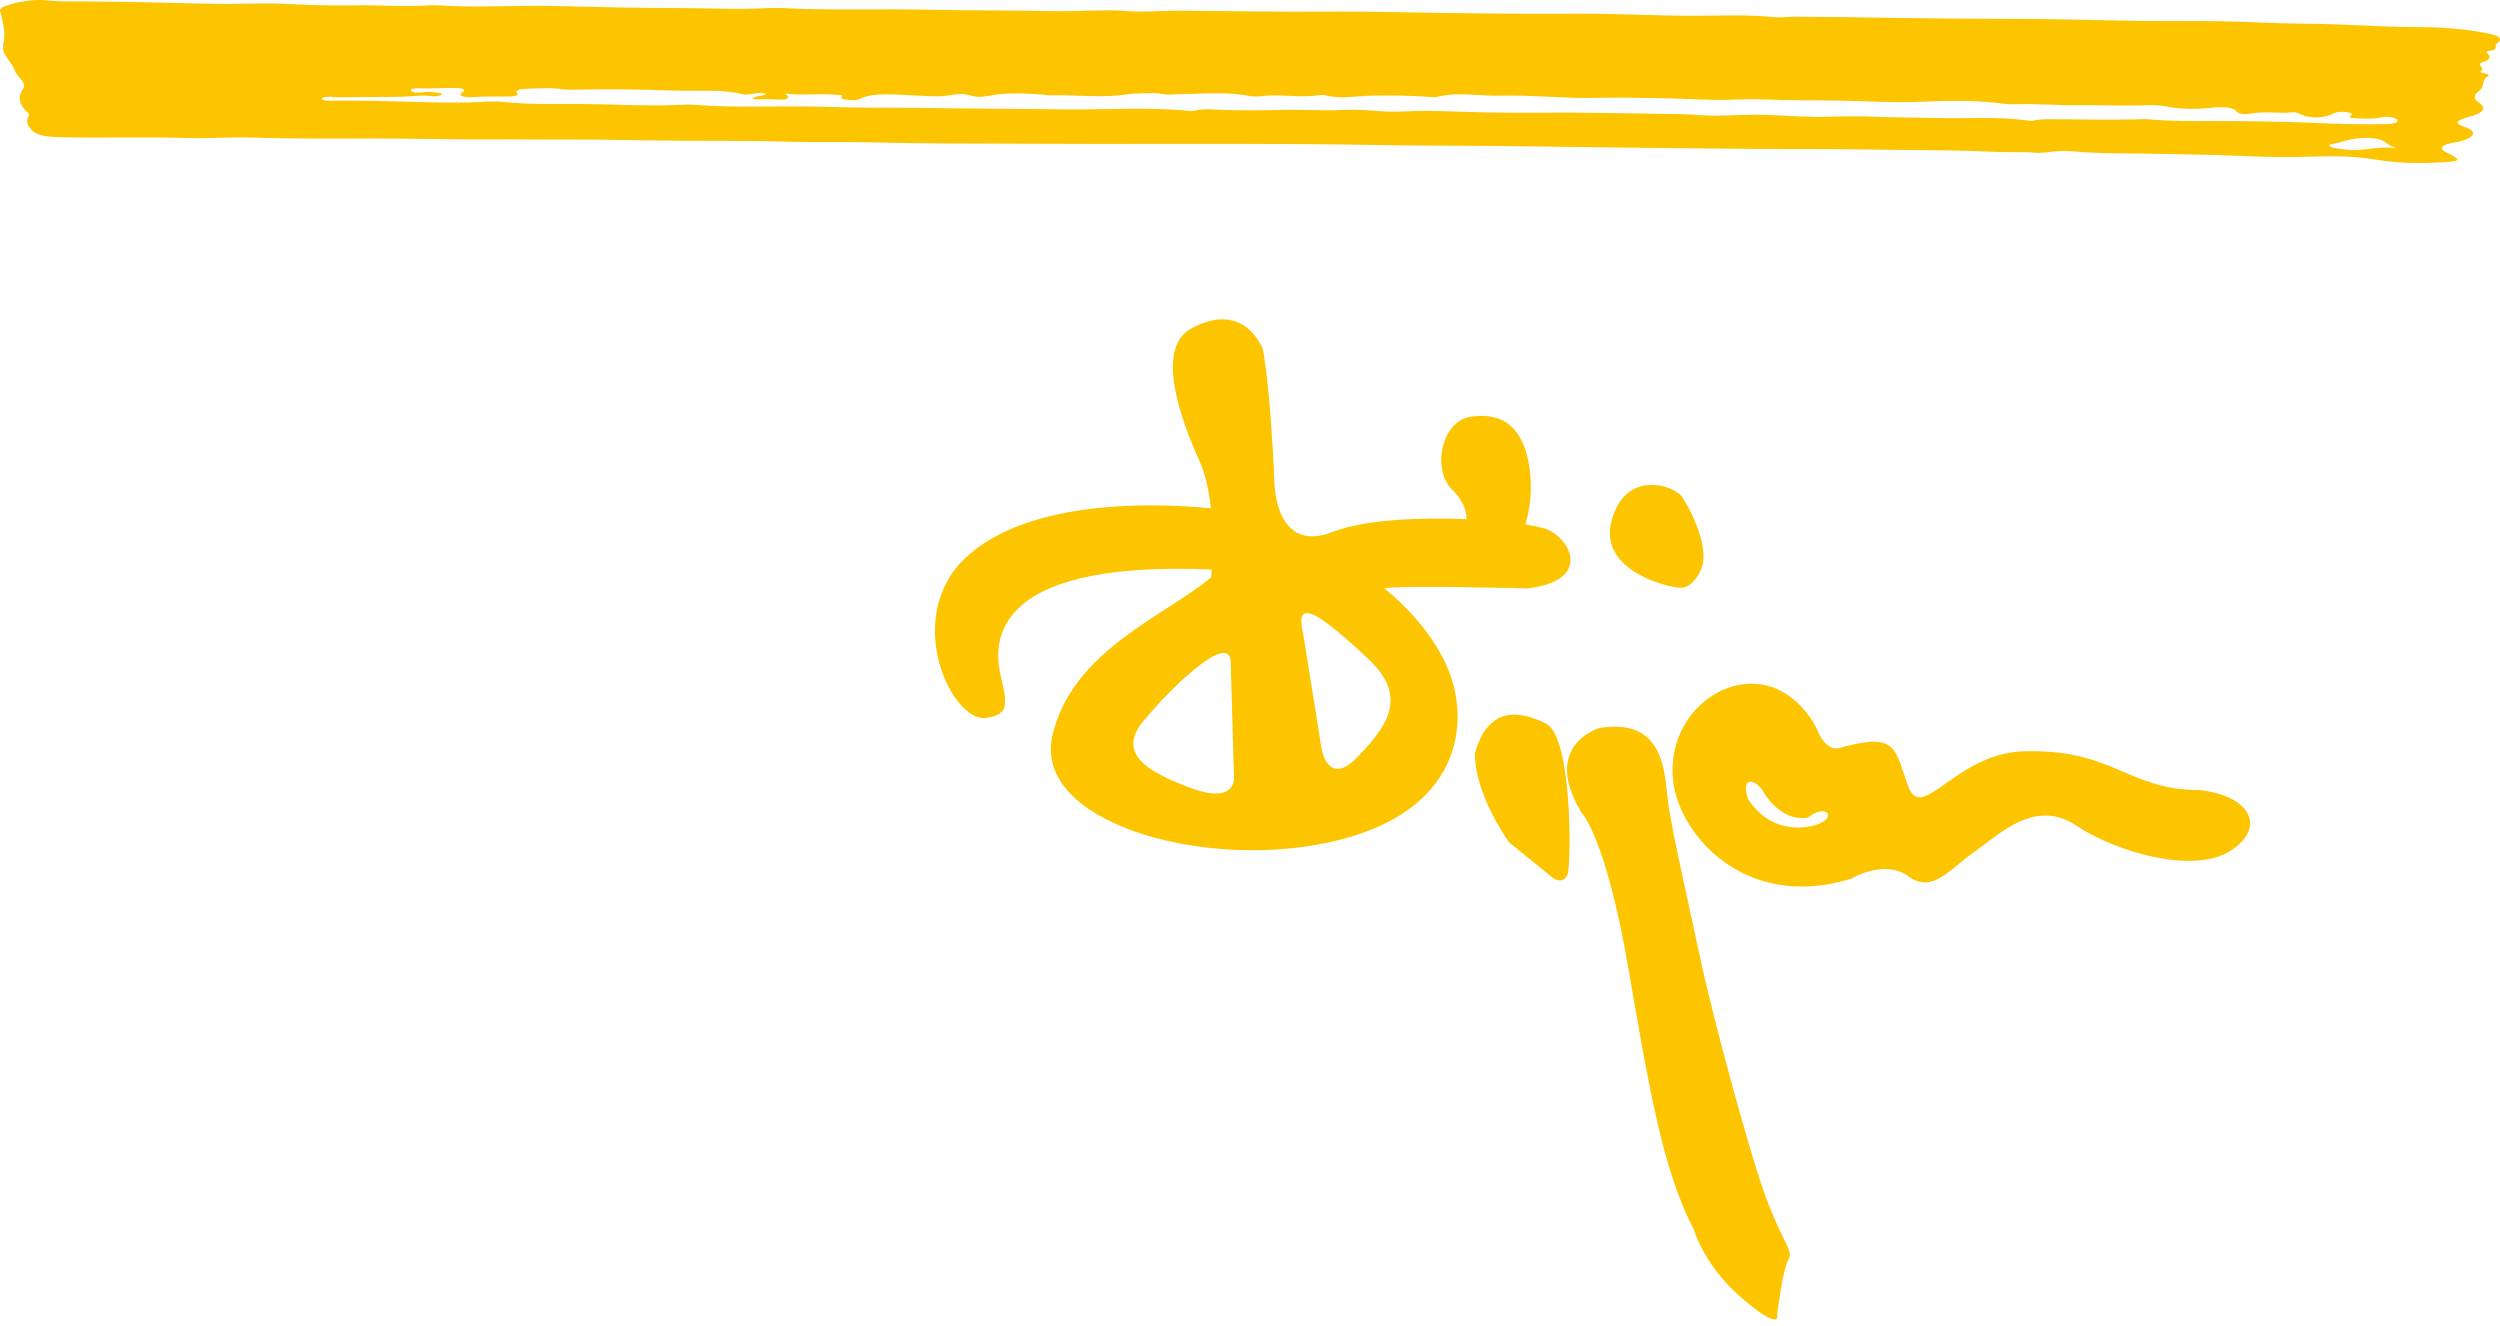 <svg xmlns="http://www.w3.org/2000/svg" fill="none" viewBox="0 0 230 122" height="122" width="230">
<path fill="#FDC400" d="M0.319 4.228C0.081 4.997 1.138 5.711 1.349 6.466C1.508 7.042 2.538 7.578 2.115 8.196C1.587 8.937 1.772 9.665 2.564 10.379C2.723 10.516 2.67 10.681 2.564 10.819C2.379 11.203 2.591 11.587 2.908 11.958C3.225 12.356 3.991 12.576 5.338 12.617C9.301 12.727 13.29 12.576 17.253 12.7C19.261 12.755 21.295 12.59 23.223 12.659C27.054 12.782 30.884 12.741 34.689 12.741C38.229 12.741 41.742 12.851 45.282 12.823C47.554 12.809 49.879 12.851 52.151 12.837C55.717 12.823 59.257 12.933 62.824 12.947C66.152 12.947 69.481 12.947 72.81 13.043C75.214 13.112 77.724 13.043 80.127 13.098C84.751 13.221 89.374 13.194 93.997 13.221C102.926 13.276 111.882 13.194 120.811 13.263C124.616 13.29 128.42 13.4 132.224 13.4C138.009 13.4 143.769 13.524 149.554 13.579C152.09 13.606 154.626 13.633 157.136 13.661C160.465 13.688 163.82 13.729 167.122 13.716C169.87 13.716 172.591 13.771 175.312 13.798C177.98 13.826 180.648 13.826 183.316 13.963C184.558 14.032 185.932 13.949 187.2 14.045C187.649 14.086 188.072 14.045 188.494 13.99C189.313 13.867 190.211 13.867 191.083 13.949C192.985 14.128 194.966 14.1 196.921 14.128C199.378 14.183 201.862 14.196 204.345 14.279C206.749 14.361 209.153 14.498 211.61 14.43C213.803 14.375 216.154 14.293 218.135 14.622C219.905 14.91 221.464 15.048 223.524 14.979C226.483 14.869 226.668 14.828 225.083 14.032C225.083 14.032 225.03 14.004 225.004 13.99C224.317 13.633 224.66 13.29 225.849 13.098C227.54 12.809 228.095 12.137 226.827 11.711C225.717 11.34 225.955 11.093 227.064 10.777C228.438 10.407 228.861 9.981 228.042 9.432C227.566 9.116 227.566 8.718 228.042 8.388C228.702 7.935 228.174 7.441 228.914 7.001C229.072 6.905 228.808 6.74 228.253 6.699C228.253 6.644 228.227 6.589 228.201 6.534C228.835 6.274 227.593 5.971 228.465 5.697C229.204 5.463 229.151 5.161 228.782 4.859C228.782 4.804 228.808 4.749 228.835 4.694C230.076 4.585 229.363 4.241 229.706 4.008C230.314 3.582 229.97 3.28 228.755 3.047C226.88 2.69 224.819 2.497 222.652 2.497C220.09 2.497 217.58 2.346 215.123 2.25C212.746 2.154 210.368 2.195 207.991 2.072C203.711 1.852 199.325 1.989 194.993 1.893C191.109 1.797 187.2 1.729 183.29 1.729C177.24 1.729 171.217 1.564 165.193 1.536C164.506 1.536 163.767 1.646 163.186 1.578C160.808 1.33 158.404 1.44 156 1.454C152.301 1.454 148.682 1.234 144.984 1.262C142.104 1.289 139.225 1.262 136.372 1.234C131.484 1.207 126.65 1.028 121.736 1.069C117.377 1.097 112.992 1.015 108.606 0.987C106.81 0.973 105.013 1.166 103.217 0.987C102.662 0.932 102.081 0.96 101.5 0.96C100.047 0.96 98.594 1.056 97.141 1.028C93.205 0.946 89.268 0.973 85.332 0.891C81.369 0.809 77.406 0.932 73.47 0.809C72.546 0.781 71.568 0.685 70.697 0.74C67.843 0.905 64.99 0.74 62.137 0.74C58.412 0.74 54.66 0.63 50.935 0.548C47.765 0.479 44.595 0.685 41.399 0.548C40.712 0.52 39.999 0.452 39.365 0.493C37.093 0.658 34.821 0.438 32.522 0.493C30.462 0.534 28.322 0.465 26.261 0.355C24.148 0.246 22.087 0.397 19.974 0.355C16.037 0.287 12.128 0.149 8.191 0.136C6.923 0.136 5.55 0.177 4.176 0.026C2.591 -0.139 -0.078 0.52 0.002 0.946C0.239 2.017 0.609 3.088 0.266 4.159L0.319 4.228ZM217.078 13.784C216.127 13.853 215.493 13.743 214.806 13.62C214.278 13.524 214.12 13.318 214.542 13.249C215.599 13.07 216.26 12.686 217.686 12.686C219.034 12.686 219.324 12.988 219.72 13.29C219.852 13.386 220.064 13.455 220.407 13.62C219.086 13.496 218.135 13.702 217.131 13.784H217.078ZM30.541 8.951C32.549 8.937 34.53 8.924 36.538 8.91C37.647 8.91 38.731 8.704 39.893 8.855C40.21 8.896 40.553 8.8 40.633 8.69C40.712 8.539 40.289 8.539 39.972 8.498C39.602 8.443 39.233 8.443 38.836 8.498C38.361 8.553 37.911 8.512 37.806 8.347C37.674 8.141 38.387 8.113 38.678 8.127C39.655 8.168 40.606 8.1 41.557 8.086C42.297 8.086 43.063 8.168 42.535 8.498C42.086 8.773 42.561 9.006 43.539 8.937C44.41 8.869 45.282 8.882 46.181 8.882C47.052 8.882 47.898 8.91 47.528 8.484C47.369 8.306 47.977 8.168 48.664 8.155C49.667 8.141 50.671 8.031 51.675 8.21C51.992 8.265 52.442 8.265 52.838 8.251C55.929 8.182 58.993 8.223 62.058 8.333C64.198 8.402 66.443 8.182 68.345 8.676C68.715 8.773 69.164 8.622 69.56 8.58C69.851 8.553 70.168 8.512 70.353 8.594C70.617 8.731 70.247 8.759 69.93 8.814C69.507 8.882 69.534 8.896 69.164 9.102C69.719 9.184 70.274 9.088 70.881 9.13C72.519 9.239 72.783 9.13 72.255 8.608C73.708 8.814 75.188 8.58 76.614 8.704C77.063 8.745 77.724 8.676 77.433 8.937C77.301 9.061 77.459 9.13 77.882 9.171C78.331 9.212 78.78 9.267 79.071 9.116C80.418 8.443 82.453 8.731 84.275 8.786C85.385 8.828 86.389 8.951 87.498 8.745C87.974 8.649 88.74 8.58 89.347 8.8C89.77 8.951 90.404 8.937 90.959 8.814C92.623 8.484 94.393 8.594 96.137 8.718C96.269 8.718 96.401 8.786 96.533 8.773C98.567 8.704 100.602 8.951 102.636 8.8C103.375 8.745 103.983 8.594 104.828 8.594C105.594 8.594 106.334 8.498 107.048 8.676C107.365 8.745 107.814 8.676 108.21 8.676C110.508 8.649 112.859 8.402 115.026 8.841C115.58 8.951 116.162 8.8 116.743 8.786C118.301 8.718 119.913 9.006 121.445 8.745C121.551 8.731 121.789 8.731 121.868 8.745C123.242 9.143 124.668 8.841 126.095 8.8C127.891 8.759 129.661 8.786 131.379 8.91C131.696 8.937 131.986 8.965 132.224 8.91C134.126 8.429 136.16 8.855 138.141 8.8C141.047 8.731 143.795 9.061 146.78 9.006C150.294 8.937 153.913 9.047 157.453 9.185C158.959 9.239 160.518 9.075 162.076 9.143C164.559 9.253 167.122 9.212 169.632 9.267C171.877 9.308 174.176 9.473 176.58 9.363C179.089 9.253 181.811 9.198 184.32 9.542C184.69 9.596 185.192 9.596 185.615 9.583C187.543 9.542 189.419 9.706 191.321 9.679C193.355 9.651 195.363 9.775 197.397 9.679C198.005 9.651 198.639 9.679 199.114 9.761C200.514 10.05 201.941 10.077 203.499 9.912C204.635 9.789 205.508 9.885 205.798 10.283C205.983 10.558 206.828 10.503 207.198 10.434C208.413 10.214 209.708 10.475 210.923 10.324C211.266 10.283 211.399 10.407 211.557 10.475C212.482 10.915 213.697 10.915 214.622 10.475C214.886 10.352 215.124 10.242 215.652 10.297C215.969 10.324 216.312 10.365 216.365 10.489C216.418 10.613 215.784 10.819 216.55 10.86C217.343 10.915 218.241 10.97 218.981 10.819C219.43 10.722 219.72 10.709 220.143 10.819C220.513 10.915 220.645 11.038 220.539 11.175C220.407 11.382 219.852 11.409 219.298 11.423C217.079 11.464 214.886 11.395 212.72 11.299C209.787 11.175 206.855 11.148 203.896 11.134C201.835 11.134 199.775 11.175 197.741 10.983C197.344 10.942 196.869 10.97 196.42 10.983C194.042 11.038 191.691 10.983 189.313 10.97C188.6 10.97 187.834 10.928 187.173 11.079C187.041 11.121 186.777 11.134 186.645 11.107C183.977 10.695 181.097 10.928 178.323 10.86C176.342 10.805 174.361 10.819 172.379 10.736C171.111 10.681 169.764 10.695 168.522 10.736C166.461 10.819 164.533 10.64 162.552 10.571C160.834 10.503 159.197 10.654 157.532 10.64C156.555 10.64 155.736 10.516 154.838 10.503C151.377 10.461 147.916 10.379 144.482 10.365C142.448 10.352 140.308 10.393 138.247 10.365C135.922 10.352 133.571 10.228 131.22 10.201C129.873 10.187 128.631 10.338 127.231 10.242C126.068 10.159 124.8 10.063 123.611 10.118C121.551 10.214 119.57 10.05 117.536 10.118C115.898 10.173 114.233 10.159 112.595 10.118C111.618 10.091 110.693 9.953 109.821 10.201C109.742 10.214 109.61 10.228 109.531 10.214C105.568 9.802 101.5 10.132 97.484 10.063C93.601 9.995 89.717 10.008 85.808 9.94C82.532 9.885 79.203 9.94 75.954 9.83C71.912 9.706 67.817 9.953 63.828 9.638C63.299 9.596 62.665 9.638 62.111 9.665C59.231 9.775 56.404 9.583 53.551 9.569C51.174 9.542 48.69 9.638 46.312 9.377C45.282 9.267 44.093 9.418 42.984 9.432C38.836 9.487 34.768 9.185 30.647 9.267C30.198 9.267 29.669 9.267 29.616 9.088C29.564 8.91 30.118 8.91 30.567 8.896L30.541 8.951Z"></path>
<g clip-path="url(#clip0_79_606)">
<path fill="#FDC400" d="M153.724 53.94C153.428 53.891 146.974 52.516 148.285 47.829C149.596 43.142 154.026 44.67 154.734 45.691C155.441 46.711 157.453 50.475 156.444 52.516C155.435 54.551 154.329 54.044 153.724 53.94Z"></path>
<path fill="#FDC400" d="M142.137 48.643C141.762 48.515 141.134 48.381 140.324 48.252C140.535 47.592 141.001 45.845 140.783 43.632C140.245 38.2 137.145 38.065 135.277 38.346C132.576 38.756 131.73 43.254 133.597 45.044C134.818 46.211 134.933 47.323 134.921 47.763C130.624 47.586 125.541 47.794 122.598 48.943C117.358 50.978 117.261 44.561 117.261 44.561C116.838 34.894 116.155 32.034 116.155 32.034C113.84 27.249 109.308 30.402 109.308 30.402C106.485 32.339 108.504 38.346 110.317 42.319C110.909 43.614 111.23 45.203 111.399 46.767C107.537 46.37 94.821 45.582 88.765 51.381C83.024 56.881 87.556 66.555 90.778 66.047C92.79 65.73 92.694 64.825 92.089 62.277C91.485 59.735 90.276 51.491 111.483 52.395C111.453 52.848 111.429 53.111 111.429 53.111C107.198 56.673 98.635 59.833 96.821 67.673C95.008 75.513 110.22 79.999 122.005 77.554C133.79 75.11 135.102 67.471 133.591 62.582C132.08 57.694 127.348 54.131 127.348 54.131C128.756 53.825 140.541 54.131 140.541 54.131C146.585 53.416 144.47 49.444 142.155 48.631L142.137 48.643ZM109.501 72.476C105.814 71.089 102.654 69.421 105.168 66.365C107.688 63.31 112.922 58.219 113.224 60.761L113.526 71.456C113.526 71.456 113.828 74.102 109.495 72.476H109.501ZM124.912 69.628C122.193 72.482 121.588 68.913 121.588 68.913L119.878 58.219C118.971 54.553 121.993 56.997 125.819 60.56C129.645 64.122 127.632 66.775 124.912 69.622V69.628Z"></path>
<path fill="#FDC400" d="M138.806 77.467L142.934 80.828C142.934 80.828 143.943 81.439 144.245 80.321C144.547 79.203 144.65 67.793 142.233 66.571C139.815 65.349 136.89 64.94 135.688 69.321C135.688 71.766 136.999 74.821 138.812 77.467H138.806Z"></path>
<path fill="#FDC400" d="M145.458 74.717C145.458 74.717 147.676 76.752 149.792 88.974C151.587 99.344 152.916 107.612 155.835 113.112C155.835 113.112 156.742 116.473 160.368 119.528C163.994 122.584 163.493 120.952 163.493 120.952C163.493 120.952 163.994 116.876 164.502 115.96C165.004 115.043 164.302 114.841 162.689 110.765C161.075 106.689 157.449 93.044 156.446 88.259C155.436 83.474 153.726 76.141 153.424 73.489C153.122 70.843 153.019 66.052 147.181 66.968C147.181 66.968 141.741 68.496 145.47 74.711L145.458 74.717Z"></path>
<path fill="#FDC400" d="M202.27 72.682C195.924 72.682 194.413 69.015 186.756 69.119C180.108 68.917 176.886 75.841 175.575 72.376C174.263 68.911 174.668 67.286 169.229 68.814C169.229 68.814 168.02 69.321 167.114 66.98C167.114 66.98 165.198 62.904 161.173 62.904C157.148 62.904 153.419 66.772 153.92 71.765C154.422 76.758 160.568 83.883 170.341 80.828C170.341 80.828 173.363 78.994 175.581 80.626C177.799 82.258 179.407 79.911 181.625 78.383C183.843 76.856 187.167 73.391 190.992 75.939C194.818 78.487 201.871 80.418 205.195 78.279C208.519 76.141 207.111 73.189 202.276 72.676L202.27 72.682ZM166.914 75.939C166.914 75.939 163.288 77.161 160.871 73.598C160.266 72.272 160.768 71.154 162.079 72.578C162.079 72.578 163.59 75.633 166.31 75.224C168.123 73.8 169.132 75.328 166.914 75.939Z"></path>
</g>
<defs>
<clipPath id="clip0_79_606">
<rect transform="translate(86 29.393)" fill="white" height="92" width="121"></rect>
</clipPath>
</defs>
</svg>
